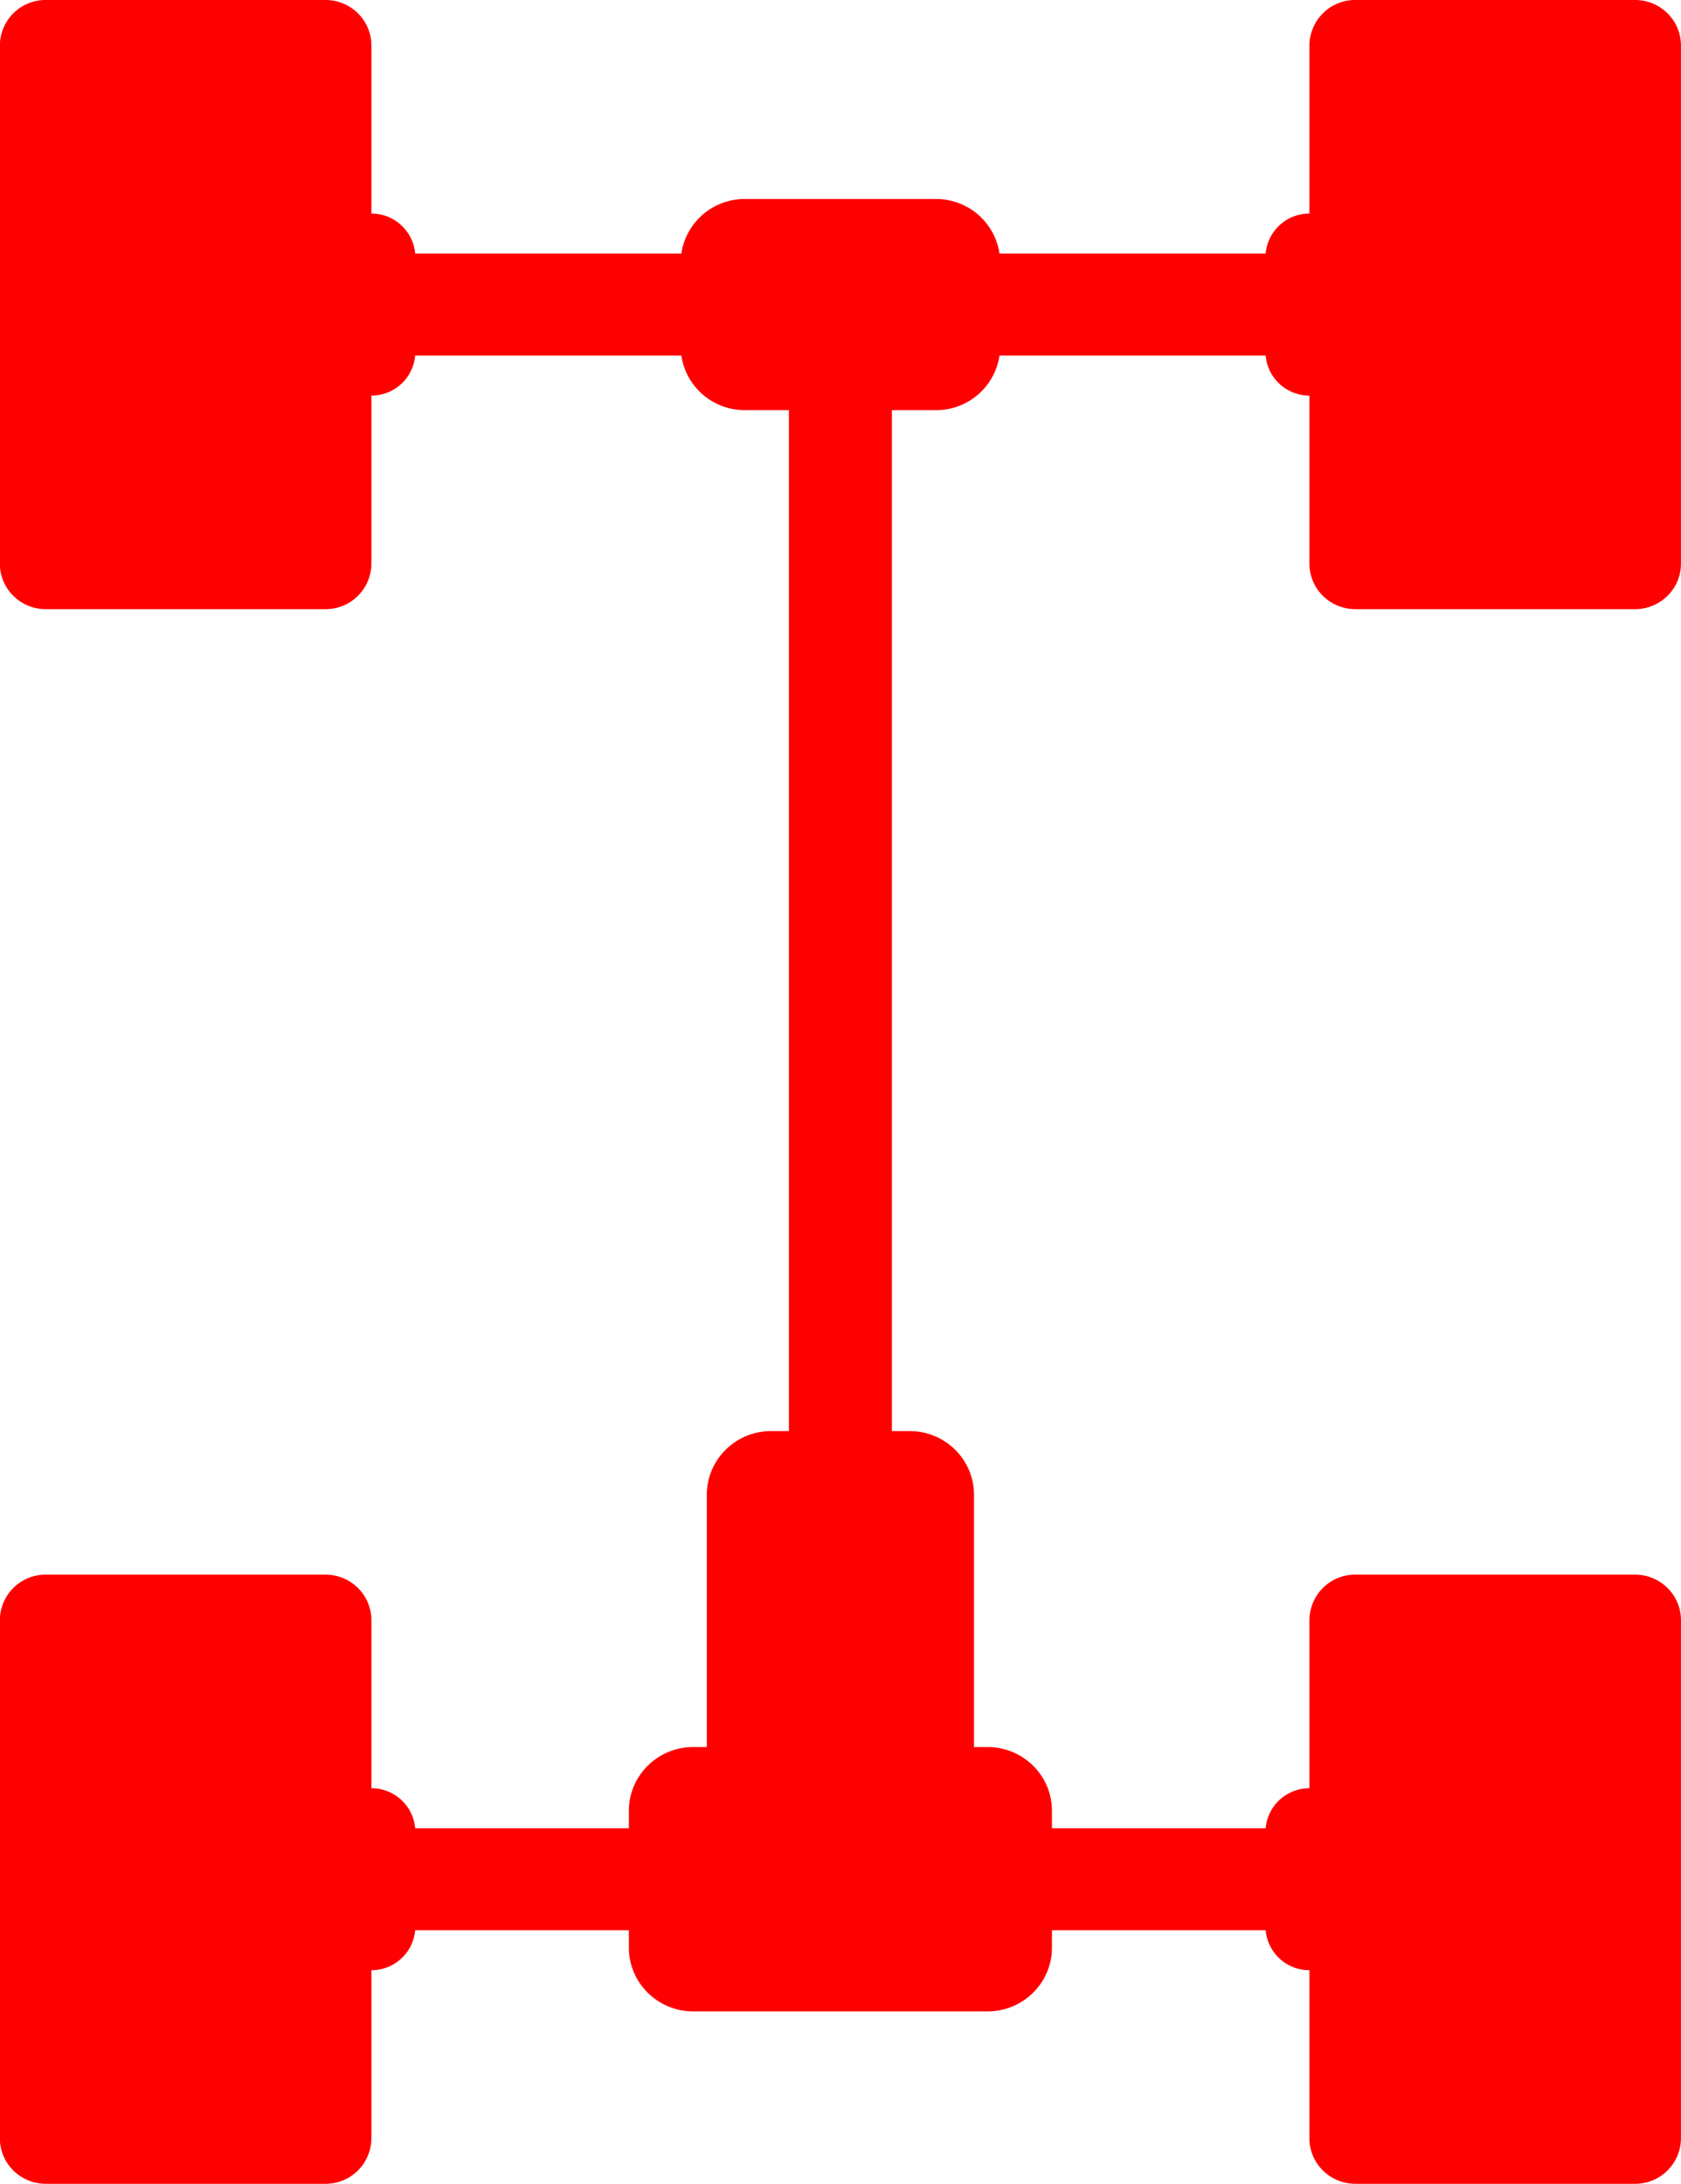 <svg xmlns="http://www.w3.org/2000/svg" width="77" height="100">
    <path fill="#F00" fill-rule="evenodd" d="M62.086 27.894h12.806c1.163 0 2.106-.933 2.106-2.082V2.082c0-1.15-.943-2.083-2.106-2.083H62.086a2.095 2.095 0 0 0-2.106 2.083V9.78a2.007 2.007 0 0 0-2.005 1.833H45.784a2.932 2.932 0 0 0-2.907-2.5h-8.762a2.93 2.93 0 0 0-2.906 2.5H19.017a2.007 2.007 0 0 0-2.005-1.833V2.082c0-1.15-.942-2.083-2.106-2.083H2.1A2.095 2.095 0 0 0-.006 2.082v23.73c0 1.149.943 2.082 2.106 2.082h12.806a2.094 2.094 0 0 0 2.106-2.082v-7.698a2.007 2.007 0 0 0 2.005-1.834h12.192a2.93 2.93 0 0 0 2.906 2.5h2.022v46.75h-.811c-1.628 0-2.949 1.306-2.949 2.917v11.552h-.621c-1.628 0-2.949 1.305-2.949 2.917v.802h-9.79a2.007 2.007 0 0 0-2.005-1.833v-7.698c0-1.15-.942-2.083-2.106-2.083H2.1a2.095 2.095 0 0 0-2.106 2.083v23.728c0 1.152.943 2.084 2.106 2.084h12.806a2.094 2.094 0 0 0 2.106-2.084v-7.697a2.007 2.007 0 0 0 2.005-1.833h9.79v.802c0 1.611 1.321 2.917 2.949 2.917h13.48c1.629 0 2.949-1.306 2.949-2.917v-.802h9.79a2.007 2.007 0 0 0 2.005 1.833v7.697c0 1.152.943 2.084 2.106 2.084h12.806a2.094 2.094 0 0 0 2.106-2.084V74.187c0-1.15-.943-2.083-2.106-2.083H62.086a2.095 2.095 0 0 0-2.106 2.083v7.698a2.007 2.007 0 0 0-2.005 1.833h-9.79v-.802c0-1.612-1.32-2.917-2.949-2.917h-.621V68.447c0-1.611-1.32-2.917-2.949-2.917h-.811V18.78h2.022a2.93 2.93 0 0 0 2.907-2.5h12.191a2.007 2.007 0 0 0 2.005 1.834v7.698c0 1.149.943 2.082 2.106 2.082z"/>
</svg>
